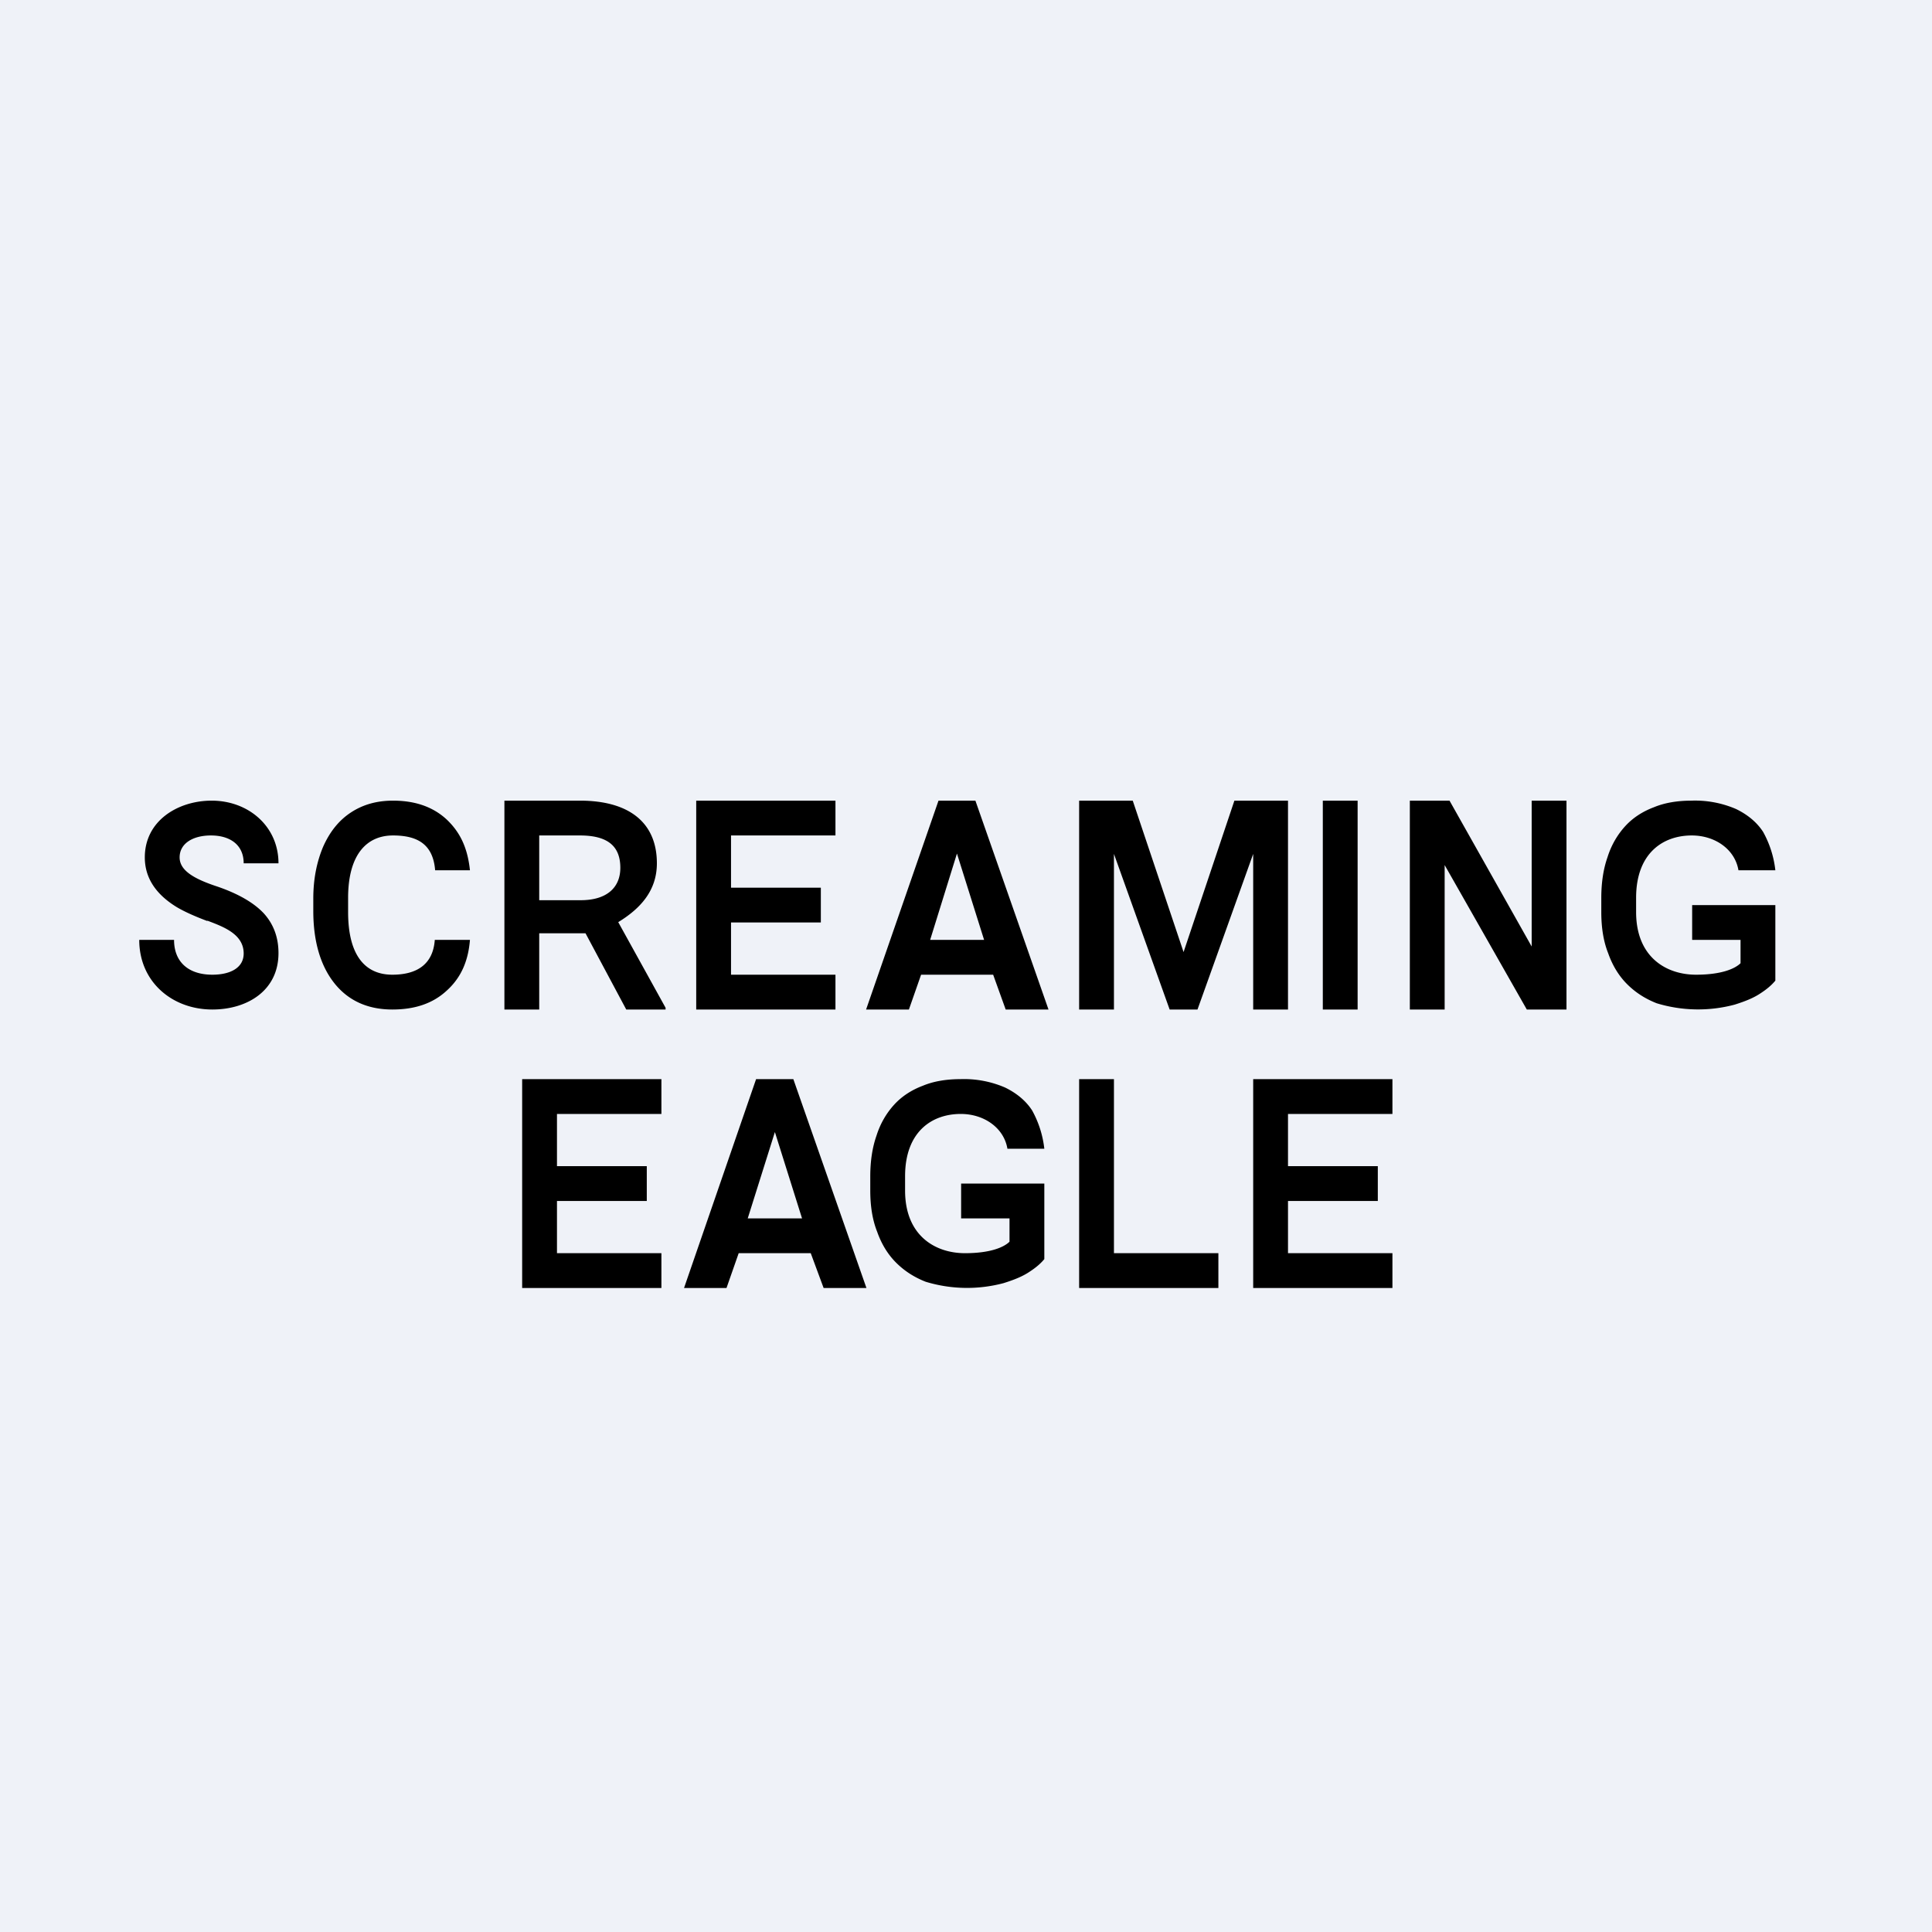 <?xml version="1.0" encoding="UTF-8"?>
<!-- generated by Finnhub -->
<svg viewBox="0 0 55.5 55.5" xmlns="http://www.w3.org/2000/svg">
<path d="M 0,0 H 55.5 V 55.5 H 0 Z" fill="rgb(239, 242, 248)"/>
<path d="M 5.95,26.445 C 6.41,26.62 7,26.83 7,27.39 C 7,27.8 6.62,28 6.1,28 C 5.42,28 5,27.64 5,27 H 4 C 4,28.21 4.95,29 6.1,29 C 7.1,29 8,28.46 8,27.38 C 8,26.93 7.86,26.55 7.58,26.24 C 7.3,25.94 6.86,25.68 6.25,25.47 C 5.58,25.25 5.16,25.01 5.16,24.63 C 5.16,24.23 5.54,24 6.06,24 C 6.61,24 7,24.27 7,24.8 H 8 C 8,23.74 7.14,23 6.08,23 C 5.12,23 4.16,23.57 4.16,24.63 C 4.16,25.23 4.49,25.7 5.08,26.06 C 5.3,26.19 5.59,26.32 5.96,26.46 Z M 16.66,23 H 14.49 V 29 H 15.49 V 26.81 H 16.82 L 17.99,29 H 19.12 V 28.95 L 17.76,26.49 C 18.38,26.11 18.87,25.6 18.87,24.8 C 18.87,23.62 18.06,23 16.66,23 Z M 15.49,25.86 H 16.68 C 17.44,25.86 17.82,25.49 17.82,24.93 C 17.82,24.3 17.45,24 16.66,24 H 15.49 V 25.86 Z M 24,28 V 29 H 20 V 23 H 24 V 24 H 21 V 25.5 H 23.58 V 26.5 H 21 V 28 H 24 Z M 51,28.17 V 26 H 48.61 V 27 H 50 V 27.67 C 49.85,27.82 49.47,28 48.72,28 C 47.87,28 47,27.5 47,26.2 V 25.79 C 47,24.52 47.76,24 48.6,24 C 49.27,24 49.84,24.4 49.94,25 H 51 A 2.94,2.94 0 0,0 50.65,23.9 C 50.47,23.62 50.2,23.4 49.87,23.24 A 2.97,2.97 0 0,0 48.59,23 C 48.19,23 47.82,23.06 47.51,23.19 C 47.19,23.31 46.91,23.49 46.69,23.73 C 46.47,23.97 46.29,24.27 46.18,24.62 C 46.06,24.96 46,25.35 46,25.8 V 26.2 C 46,26.64 46.06,27.04 46.2,27.39 C 46.32,27.73 46.5,28.03 46.74,28.27 C 46.98,28.51 47.26,28.69 47.59,28.82 A 4.08,4.08 0 0,0 49.83,28.86 C 50.15,28.76 50.39,28.66 50.58,28.53 C 50.78,28.4 50.91,28.28 51,28.17 Z M 30,36.17 V 34 H 27.61 V 35 H 29 V 35.67 C 28.85,35.82 28.47,36 27.72,36 C 26.87,36 26,35.5 26,34.2 V 33.79 C 26,32.52 26.76,32 27.6,32 C 28.27,32 28.84,32.4 28.94,33 H 30 A 2.94,2.94 0 0,0 29.65,31.9 C 29.47,31.62 29.2,31.4 28.87,31.24 A 2.97,2.97 0 0,0 27.59,31 C 27.19,31 26.82,31.06 26.51,31.19 C 26.19,31.31 25.91,31.49 25.69,31.73 C 25.47,31.97 25.29,32.27 25.18,32.62 C 25.06,32.96 25,33.35 25,33.8 V 34.2 C 25,34.64 25.06,35.04 25.2,35.39 C 25.32,35.73 25.5,36.03 25.74,36.27 C 25.98,36.51 26.26,36.69 26.59,36.82 A 4.08,4.08 0 0,0 28.83,36.86 C 29.15,36.76 29.39,36.66 29.58,36.53 C 29.78,36.4 29.91,36.28 30,36.17 Z M 19,37 V 36 H 16 V 34.5 H 18.58 V 33.5 H 16 V 32 H 19 V 31 H 15 V 37 H 19 Z M 40,36 V 37 H 36 V 31 H 40 V 32 H 37 V 33.5 H 39.58 V 34.5 H 37 V 36 H 40 Z M 35,36 V 37 H 31 V 31 H 32 V 36 H 35 Z M 13.5,27 C 13.45,27.63 13.23,28.1 12.83,28.46 C 12.44,28.82 11.93,29 11.27,29 C 10.57,29 10.01,28.75 9.61,28.25 C 9.21,27.75 9,27.05 9,26.17 V 25.81 C 9,25.25 9.1,24.76 9.28,24.33 C 9.47,23.9 9.73,23.57 10.08,23.34 C 10.43,23.11 10.83,23 11.29,23 C 11.93,23 12.44,23.18 12.83,23.54 C 13.21,23.9 13.43,24.34 13.5,25 H 12.5 C 12.44,24.25 11.99,24 11.29,24 C 10.54,24 10.01,24.54 10,25.76 V 26.2 C 10,27.46 10.5,28 11.27,28 C 11.98,28 12.44,27.7 12.49,27 H 13.49 Z M 26.46,28 H 28.53 L 28.89,29 H 30.12 L 28.02,23 H 26.96 L 24.88,29 H 26.11 L 26.46,28 Z M 28.27,27 H 26.72 L 27.49,24.52 L 28.27,27 Z M 23.29,36 H 21.22 L 20.87,37 H 19.65 L 21.72,31 H 22.79 L 24.89,37 H 23.66 L 23.29,36 Z M 21.49,35 H 23.04 L 22.26,32.52 L 21.48,35 Z M 34,27.35 L 32.54,23 H 31 V 29 H 32 V 24.53 L 33.6,29 H 34.4 L 36,24.53 V 29 H 37 V 23 H 35.46 L 34,27.35 Z M 39,29 H 38 V 23 H 39 V 29 Z M 43.86,29 H 45 V 23 H 44 V 27.19 L 41.64,23 H 40.5 V 29 H 41.5 V 24.85 L 43.86,29 Z" fill-rule="evenodd"/>
</svg>
